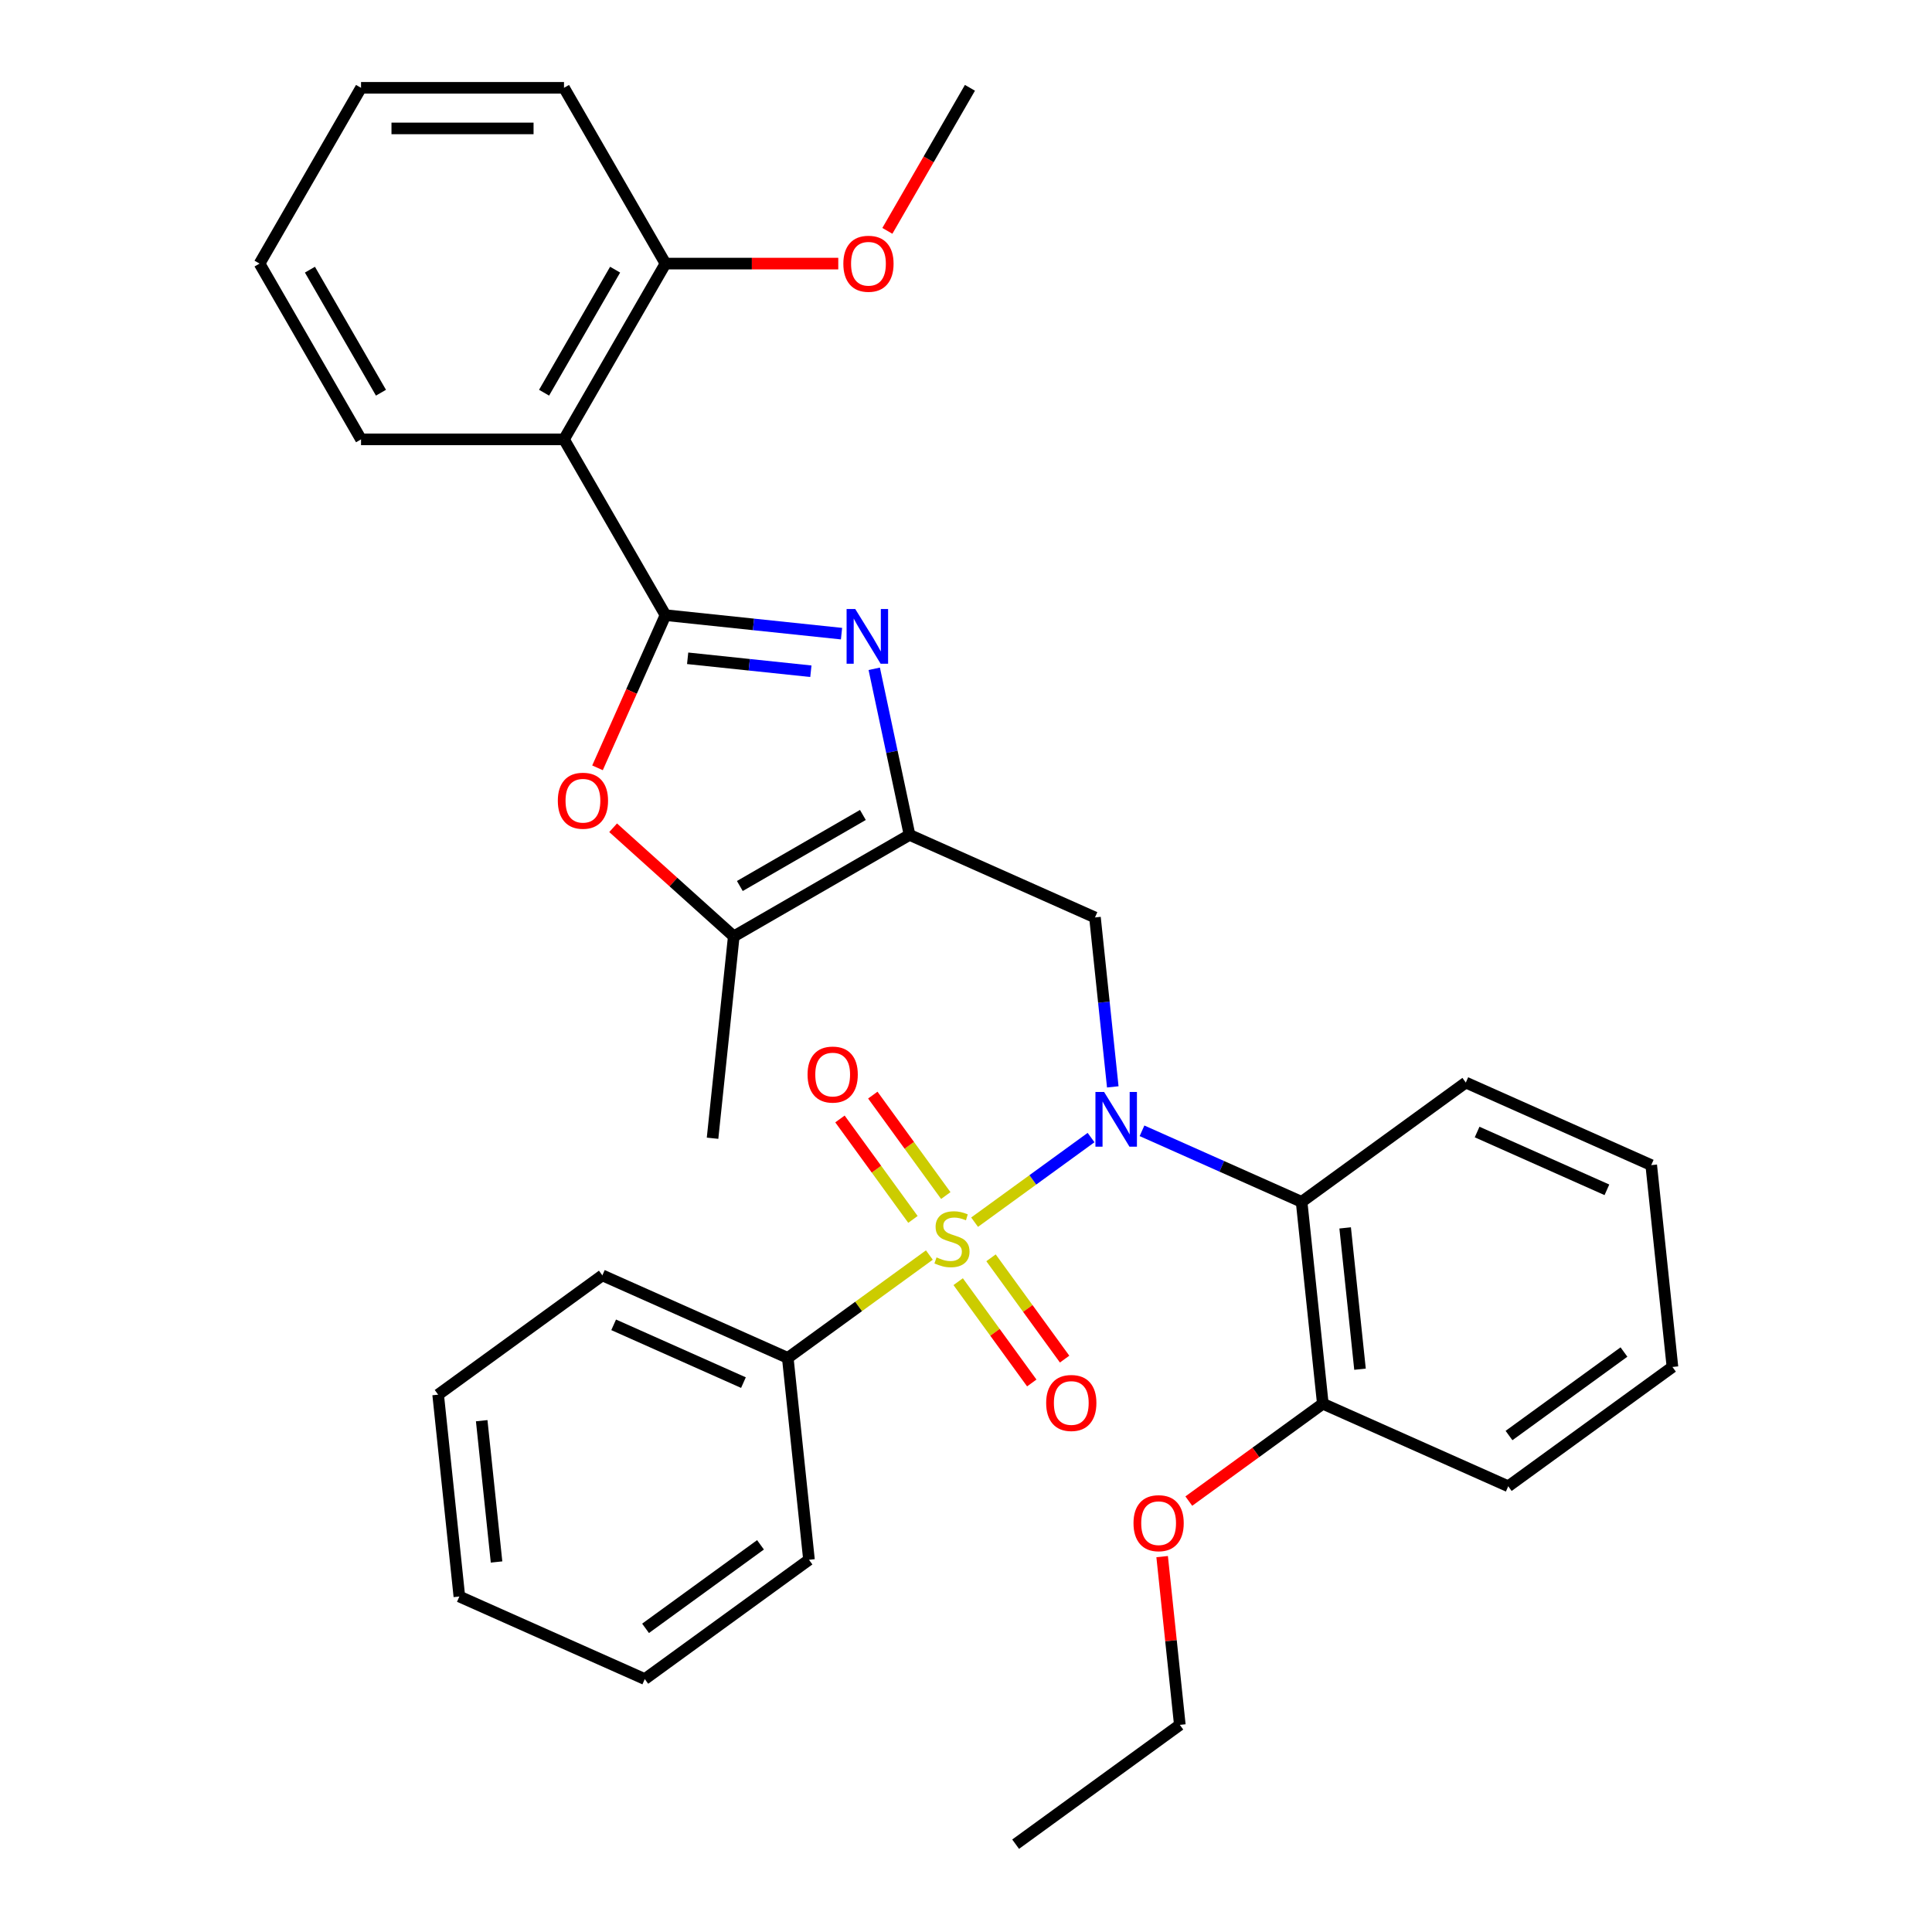 <?xml version='1.0' encoding='iso-8859-1'?>
<svg version='1.1' baseProfile='full'
              xmlns='http://www.w3.org/2000/svg'
                      xmlns:rdkit='http://www.rdkit.org/xml'
                      xmlns:xlink='http://www.w3.org/1999/xlink'
                  xml:space='preserve'
width='1000px' height='1000px' viewBox='0 0 1000 1000'>
<!-- END OF HEADER -->
<rect style='opacity:1.0;fill:#FFFFFF;stroke:none' width='1000' height='1000' x='0' y='0'> </rect>
<path class='bond-0' d='M 504.449,632.598 L 534.59,610.699' style='fill:none;fill-rule:evenodd;stroke:#CCCC00;stroke-width:6px;stroke-linecap:butt;stroke-linejoin:miter;stroke-opacity:1' />
<path class='bond-0' d='M 534.59,610.699 L 564.73,588.801' style='fill:none;fill-rule:evenodd;stroke:#0000FF;stroke-width:6px;stroke-linecap:butt;stroke-linejoin:miter;stroke-opacity:1' />
<path class='bond-9' d='M 489.535,618.815 L 470.648,592.82' style='fill:none;fill-rule:evenodd;stroke:#CCCC00;stroke-width:6px;stroke-linecap:butt;stroke-linejoin:miter;stroke-opacity:1' />
<path class='bond-9' d='M 470.648,592.82 L 451.761,566.824' style='fill:none;fill-rule:evenodd;stroke:#FF0000;stroke-width:6px;stroke-linecap:butt;stroke-linejoin:miter;stroke-opacity:1' />
<path class='bond-9' d='M 472.537,631.165 L 453.65,605.17' style='fill:none;fill-rule:evenodd;stroke:#CCCC00;stroke-width:6px;stroke-linecap:butt;stroke-linejoin:miter;stroke-opacity:1' />
<path class='bond-9' d='M 453.65,605.17 L 434.763,579.174' style='fill:none;fill-rule:evenodd;stroke:#FF0000;stroke-width:6px;stroke-linecap:butt;stroke-linejoin:miter;stroke-opacity:1' />
<path class='bond-10' d='M 495.95,663.39 L 514.997,689.606' style='fill:none;fill-rule:evenodd;stroke:#CCCC00;stroke-width:6px;stroke-linecap:butt;stroke-linejoin:miter;stroke-opacity:1' />
<path class='bond-10' d='M 514.997,689.606 L 534.043,715.822' style='fill:none;fill-rule:evenodd;stroke:#FF0000;stroke-width:6px;stroke-linecap:butt;stroke-linejoin:miter;stroke-opacity:1' />
<path class='bond-10' d='M 512.948,651.04 L 531.995,677.256' style='fill:none;fill-rule:evenodd;stroke:#CCCC00;stroke-width:6px;stroke-linecap:butt;stroke-linejoin:miter;stroke-opacity:1' />
<path class='bond-10' d='M 531.995,677.256 L 551.042,703.472' style='fill:none;fill-rule:evenodd;stroke:#FF0000;stroke-width:6px;stroke-linecap:butt;stroke-linejoin:miter;stroke-opacity:1' />
<path class='bond-11' d='M 481.036,649.608 L 444.393,676.231' style='fill:none;fill-rule:evenodd;stroke:#CCCC00;stroke-width:6px;stroke-linecap:butt;stroke-linejoin:miter;stroke-opacity:1' />
<path class='bond-11' d='M 444.393,676.231 L 407.75,702.853' style='fill:none;fill-rule:evenodd;stroke:#000000;stroke-width:6px;stroke-linecap:butt;stroke-linejoin:miter;stroke-opacity:1' />
<path class='bond-4' d='M 575.971,562.566 L 571.362,518.719' style='fill:none;fill-rule:evenodd;stroke:#0000FF;stroke-width:6px;stroke-linecap:butt;stroke-linejoin:miter;stroke-opacity:1' />
<path class='bond-4' d='M 571.362,518.719 L 566.754,474.871' style='fill:none;fill-rule:evenodd;stroke:#000000;stroke-width:6px;stroke-linecap:butt;stroke-linejoin:miter;stroke-opacity:1' />
<path class='bond-8' d='M 591.101,585.303 L 632.405,603.693' style='fill:none;fill-rule:evenodd;stroke:#0000FF;stroke-width:6px;stroke-linecap:butt;stroke-linejoin:miter;stroke-opacity:1' />
<path class='bond-8' d='M 632.405,603.693 L 673.709,622.083' style='fill:none;fill-rule:evenodd;stroke:#000000;stroke-width:6px;stroke-linecap:butt;stroke-linejoin:miter;stroke-opacity:1' />
<path class='bond-1' d='M 344.456,318.399 L 390.014,323.187' style='fill:none;fill-rule:evenodd;stroke:#000000;stroke-width:6px;stroke-linecap:butt;stroke-linejoin:miter;stroke-opacity:1' />
<path class='bond-1' d='M 390.014,323.187 L 435.571,327.976' style='fill:none;fill-rule:evenodd;stroke:#0000FF;stroke-width:6px;stroke-linecap:butt;stroke-linejoin:miter;stroke-opacity:1' />
<path class='bond-1' d='M 355.927,340.732 L 387.817,344.083' style='fill:none;fill-rule:evenodd;stroke:#000000;stroke-width:6px;stroke-linecap:butt;stroke-linejoin:miter;stroke-opacity:1' />
<path class='bond-1' d='M 387.817,344.083 L 419.707,347.435' style='fill:none;fill-rule:evenodd;stroke:#0000FF;stroke-width:6px;stroke-linecap:butt;stroke-linejoin:miter;stroke-opacity:1' />
<path class='bond-6' d='M 344.456,318.399 L 291.928,227.418' style='fill:none;fill-rule:evenodd;stroke:#000000;stroke-width:6px;stroke-linecap:butt;stroke-linejoin:miter;stroke-opacity:1' />
<path class='bond-35' d='M 344.456,318.399 L 326.864,357.913' style='fill:none;fill-rule:evenodd;stroke:#000000;stroke-width:6px;stroke-linecap:butt;stroke-linejoin:miter;stroke-opacity:1' />
<path class='bond-35' d='M 326.864,357.913 L 309.271,397.426' style='fill:none;fill-rule:evenodd;stroke:#FF0000;stroke-width:6px;stroke-linecap:butt;stroke-linejoin:miter;stroke-opacity:1' />
<path class='bond-2' d='M 452.505,346.167 L 461.643,389.154' style='fill:none;fill-rule:evenodd;stroke:#0000FF;stroke-width:6px;stroke-linecap:butt;stroke-linejoin:miter;stroke-opacity:1' />
<path class='bond-2' d='M 461.643,389.154 L 470.78,432.141' style='fill:none;fill-rule:evenodd;stroke:#000000;stroke-width:6px;stroke-linecap:butt;stroke-linejoin:miter;stroke-opacity:1' />
<path class='bond-3' d='M 470.78,432.141 L 566.754,474.871' style='fill:none;fill-rule:evenodd;stroke:#000000;stroke-width:6px;stroke-linecap:butt;stroke-linejoin:miter;stroke-opacity:1' />
<path class='bond-7' d='M 470.78,432.141 L 379.798,484.669' style='fill:none;fill-rule:evenodd;stroke:#000000;stroke-width:6px;stroke-linecap:butt;stroke-linejoin:miter;stroke-opacity:1' />
<path class='bond-7' d='M 446.627,421.824 L 382.94,458.594' style='fill:none;fill-rule:evenodd;stroke:#000000;stroke-width:6px;stroke-linecap:butt;stroke-linejoin:miter;stroke-opacity:1' />
<path class='bond-5' d='M 317.353,428.443 L 348.575,456.556' style='fill:none;fill-rule:evenodd;stroke:#FF0000;stroke-width:6px;stroke-linecap:butt;stroke-linejoin:miter;stroke-opacity:1' />
<path class='bond-5' d='M 348.575,456.556 L 379.798,484.669' style='fill:none;fill-rule:evenodd;stroke:#000000;stroke-width:6px;stroke-linecap:butt;stroke-linejoin:miter;stroke-opacity:1' />
<path class='bond-12' d='M 291.928,227.418 L 344.456,136.436' style='fill:none;fill-rule:evenodd;stroke:#000000;stroke-width:6px;stroke-linecap:butt;stroke-linejoin:miter;stroke-opacity:1' />
<path class='bond-12' d='M 281.611,203.265 L 318.381,139.578' style='fill:none;fill-rule:evenodd;stroke:#000000;stroke-width:6px;stroke-linecap:butt;stroke-linejoin:miter;stroke-opacity:1' />
<path class='bond-14' d='M 291.928,227.418 L 186.872,227.418' style='fill:none;fill-rule:evenodd;stroke:#000000;stroke-width:6px;stroke-linecap:butt;stroke-linejoin:miter;stroke-opacity:1' />
<path class='bond-18' d='M 379.798,484.669 L 368.817,589.15' style='fill:none;fill-rule:evenodd;stroke:#000000;stroke-width:6px;stroke-linecap:butt;stroke-linejoin:miter;stroke-opacity:1' />
<path class='bond-13' d='M 673.709,622.083 L 684.69,726.563' style='fill:none;fill-rule:evenodd;stroke:#000000;stroke-width:6px;stroke-linecap:butt;stroke-linejoin:miter;stroke-opacity:1' />
<path class='bond-13' d='M 696.252,635.558 L 703.939,708.695' style='fill:none;fill-rule:evenodd;stroke:#000000;stroke-width:6px;stroke-linecap:butt;stroke-linejoin:miter;stroke-opacity:1' />
<path class='bond-16' d='M 673.709,622.083 L 758.701,560.332' style='fill:none;fill-rule:evenodd;stroke:#000000;stroke-width:6px;stroke-linecap:butt;stroke-linejoin:miter;stroke-opacity:1' />
<path class='bond-19' d='M 407.75,702.853 L 311.776,660.123' style='fill:none;fill-rule:evenodd;stroke:#000000;stroke-width:6px;stroke-linecap:butt;stroke-linejoin:miter;stroke-opacity:1' />
<path class='bond-19' d='M 384.808,715.639 L 317.626,685.727' style='fill:none;fill-rule:evenodd;stroke:#000000;stroke-width:6px;stroke-linecap:butt;stroke-linejoin:miter;stroke-opacity:1' />
<path class='bond-20' d='M 407.75,702.853 L 418.732,807.334' style='fill:none;fill-rule:evenodd;stroke:#000000;stroke-width:6px;stroke-linecap:butt;stroke-linejoin:miter;stroke-opacity:1' />
<path class='bond-15' d='M 344.456,136.436 L 389.171,136.436' style='fill:none;fill-rule:evenodd;stroke:#000000;stroke-width:6px;stroke-linecap:butt;stroke-linejoin:miter;stroke-opacity:1' />
<path class='bond-15' d='M 389.171,136.436 L 433.886,136.436' style='fill:none;fill-rule:evenodd;stroke:#FF0000;stroke-width:6px;stroke-linecap:butt;stroke-linejoin:miter;stroke-opacity:1' />
<path class='bond-21' d='M 344.456,136.436 L 291.928,45.455' style='fill:none;fill-rule:evenodd;stroke:#000000;stroke-width:6px;stroke-linecap:butt;stroke-linejoin:miter;stroke-opacity:1' />
<path class='bond-17' d='M 684.69,726.563 L 650.007,751.762' style='fill:none;fill-rule:evenodd;stroke:#000000;stroke-width:6px;stroke-linecap:butt;stroke-linejoin:miter;stroke-opacity:1' />
<path class='bond-17' d='M 650.007,751.762 L 615.324,776.961' style='fill:none;fill-rule:evenodd;stroke:#FF0000;stroke-width:6px;stroke-linecap:butt;stroke-linejoin:miter;stroke-opacity:1' />
<path class='bond-22' d='M 684.69,726.563 L 780.664,769.294' style='fill:none;fill-rule:evenodd;stroke:#000000;stroke-width:6px;stroke-linecap:butt;stroke-linejoin:miter;stroke-opacity:1' />
<path class='bond-25' d='M 186.872,227.418 L 134.344,136.436' style='fill:none;fill-rule:evenodd;stroke:#000000;stroke-width:6px;stroke-linecap:butt;stroke-linejoin:miter;stroke-opacity:1' />
<path class='bond-25' d='M 197.189,203.265 L 160.419,139.578' style='fill:none;fill-rule:evenodd;stroke:#000000;stroke-width:6px;stroke-linecap:butt;stroke-linejoin:miter;stroke-opacity:1' />
<path class='bond-24' d='M 459.297,119.49 L 480.669,82.472' style='fill:none;fill-rule:evenodd;stroke:#FF0000;stroke-width:6px;stroke-linecap:butt;stroke-linejoin:miter;stroke-opacity:1' />
<path class='bond-24' d='M 480.669,82.472 L 502.041,45.455' style='fill:none;fill-rule:evenodd;stroke:#000000;stroke-width:6px;stroke-linecap:butt;stroke-linejoin:miter;stroke-opacity:1' />
<path class='bond-26' d='M 758.701,560.332 L 854.675,603.062' style='fill:none;fill-rule:evenodd;stroke:#000000;stroke-width:6px;stroke-linecap:butt;stroke-linejoin:miter;stroke-opacity:1' />
<path class='bond-26' d='M 764.551,585.936 L 831.733,615.847' style='fill:none;fill-rule:evenodd;stroke:#000000;stroke-width:6px;stroke-linecap:butt;stroke-linejoin:miter;stroke-opacity:1' />
<path class='bond-23' d='M 601.525,805.7 L 606.102,849.248' style='fill:none;fill-rule:evenodd;stroke:#FF0000;stroke-width:6px;stroke-linecap:butt;stroke-linejoin:miter;stroke-opacity:1' />
<path class='bond-23' d='M 606.102,849.248 L 610.679,892.795' style='fill:none;fill-rule:evenodd;stroke:#000000;stroke-width:6px;stroke-linecap:butt;stroke-linejoin:miter;stroke-opacity:1' />
<path class='bond-28' d='M 311.776,660.123 L 226.784,721.874' style='fill:none;fill-rule:evenodd;stroke:#000000;stroke-width:6px;stroke-linecap:butt;stroke-linejoin:miter;stroke-opacity:1' />
<path class='bond-30' d='M 418.732,807.334 L 333.739,869.085' style='fill:none;fill-rule:evenodd;stroke:#000000;stroke-width:6px;stroke-linecap:butt;stroke-linejoin:miter;stroke-opacity:1' />
<path class='bond-30' d='M 393.633,799.598 L 334.138,842.824' style='fill:none;fill-rule:evenodd;stroke:#000000;stroke-width:6px;stroke-linecap:butt;stroke-linejoin:miter;stroke-opacity:1' />
<path class='bond-36' d='M 291.928,45.455 L 186.872,45.455' style='fill:none;fill-rule:evenodd;stroke:#000000;stroke-width:6px;stroke-linecap:butt;stroke-linejoin:miter;stroke-opacity:1' />
<path class='bond-36' d='M 276.17,66.466 L 202.63,66.466' style='fill:none;fill-rule:evenodd;stroke:#000000;stroke-width:6px;stroke-linecap:butt;stroke-linejoin:miter;stroke-opacity:1' />
<path class='bond-34' d='M 780.664,769.294 L 865.656,707.543' style='fill:none;fill-rule:evenodd;stroke:#000000;stroke-width:6px;stroke-linecap:butt;stroke-linejoin:miter;stroke-opacity:1' />
<path class='bond-34' d='M 781.063,743.033 L 840.557,699.807' style='fill:none;fill-rule:evenodd;stroke:#000000;stroke-width:6px;stroke-linecap:butt;stroke-linejoin:miter;stroke-opacity:1' />
<path class='bond-27' d='M 610.679,892.795 L 525.687,954.545' style='fill:none;fill-rule:evenodd;stroke:#000000;stroke-width:6px;stroke-linecap:butt;stroke-linejoin:miter;stroke-opacity:1' />
<path class='bond-29' d='M 134.344,136.436 L 186.872,45.455' style='fill:none;fill-rule:evenodd;stroke:#000000;stroke-width:6px;stroke-linecap:butt;stroke-linejoin:miter;stroke-opacity:1' />
<path class='bond-31' d='M 854.675,603.062 L 865.656,707.543' style='fill:none;fill-rule:evenodd;stroke:#000000;stroke-width:6px;stroke-linecap:butt;stroke-linejoin:miter;stroke-opacity:1' />
<path class='bond-33' d='M 226.784,721.874 L 237.765,826.355' style='fill:none;fill-rule:evenodd;stroke:#000000;stroke-width:6px;stroke-linecap:butt;stroke-linejoin:miter;stroke-opacity:1' />
<path class='bond-33' d='M 249.327,735.35 L 257.014,808.486' style='fill:none;fill-rule:evenodd;stroke:#000000;stroke-width:6px;stroke-linecap:butt;stroke-linejoin:miter;stroke-opacity:1' />
<path class='bond-32' d='M 333.739,869.085 L 237.765,826.355' style='fill:none;fill-rule:evenodd;stroke:#000000;stroke-width:6px;stroke-linecap:butt;stroke-linejoin:miter;stroke-opacity:1' />
<path  class='atom-0' d='M 484.743 650.823
Q 485.063 650.943, 486.383 651.503
Q 487.703 652.063, 489.143 652.423
Q 490.623 652.743, 492.063 652.743
Q 494.743 652.743, 496.303 651.463
Q 497.863 650.143, 497.863 647.863
Q 497.863 646.303, 497.063 645.343
Q 496.303 644.383, 495.103 643.863
Q 493.903 643.343, 491.903 642.743
Q 489.383 641.983, 487.863 641.263
Q 486.383 640.543, 485.303 639.023
Q 484.263 637.503, 484.263 634.943
Q 484.263 631.383, 486.663 629.183
Q 489.103 626.983, 493.903 626.983
Q 497.183 626.983, 500.903 628.543
L 499.983 631.623
Q 496.583 630.223, 494.023 630.223
Q 491.263 630.223, 489.743 631.383
Q 488.223 632.503, 488.263 634.463
Q 488.263 635.983, 489.023 636.903
Q 489.823 637.823, 490.943 638.343
Q 492.103 638.863, 494.023 639.463
Q 496.583 640.263, 498.103 641.063
Q 499.623 641.863, 500.703 643.503
Q 501.823 645.103, 501.823 647.863
Q 501.823 651.783, 499.183 653.903
Q 496.583 655.983, 492.223 655.983
Q 489.703 655.983, 487.783 655.423
Q 485.903 654.903, 483.663 653.983
L 484.743 650.823
' fill='#CCCC00'/>
<path  class='atom-1' d='M 571.475 565.192
L 580.755 580.192
Q 581.675 581.672, 583.155 584.352
Q 584.635 587.032, 584.715 587.192
L 584.715 565.192
L 588.475 565.192
L 588.475 593.512
L 584.595 593.512
L 574.635 577.112
Q 573.475 575.192, 572.235 572.992
Q 571.035 570.792, 570.675 570.112
L 570.675 593.512
L 566.995 593.512
L 566.995 565.192
L 571.475 565.192
' fill='#0000FF'/>
<path  class='atom-3' d='M 442.677 315.22
L 451.957 330.22
Q 452.877 331.7, 454.357 334.38
Q 455.837 337.06, 455.917 337.22
L 455.917 315.22
L 459.677 315.22
L 459.677 343.54
L 455.797 343.54
L 445.837 327.14
Q 444.677 325.22, 443.437 323.02
Q 442.237 320.82, 441.877 320.14
L 441.877 343.54
L 438.197 343.54
L 438.197 315.22
L 442.677 315.22
' fill='#0000FF'/>
<path  class='atom-6' d='M 288.726 414.453
Q 288.726 407.653, 292.086 403.853
Q 295.446 400.053, 301.726 400.053
Q 308.006 400.053, 311.366 403.853
Q 314.726 407.653, 314.726 414.453
Q 314.726 421.333, 311.326 425.253
Q 307.926 429.133, 301.726 429.133
Q 295.486 429.133, 292.086 425.253
Q 288.726 421.373, 288.726 414.453
M 301.726 425.933
Q 306.046 425.933, 308.366 423.053
Q 310.726 420.133, 310.726 414.453
Q 310.726 408.893, 308.366 406.093
Q 306.046 403.253, 301.726 403.253
Q 297.406 403.253, 295.046 406.053
Q 292.726 408.853, 292.726 414.453
Q 292.726 420.173, 295.046 423.053
Q 297.406 425.933, 301.726 425.933
' fill='#FF0000'/>
<path  class='atom-10' d='M 417.992 556.19
Q 417.992 549.39, 421.352 545.59
Q 424.712 541.79, 430.992 541.79
Q 437.272 541.79, 440.632 545.59
Q 443.992 549.39, 443.992 556.19
Q 443.992 563.07, 440.592 566.99
Q 437.192 570.87, 430.992 570.87
Q 424.752 570.87, 421.352 566.99
Q 417.992 563.11, 417.992 556.19
M 430.992 567.67
Q 435.312 567.67, 437.632 564.79
Q 439.992 561.87, 439.992 556.19
Q 439.992 550.63, 437.632 547.83
Q 435.312 544.99, 430.992 544.99
Q 426.672 544.99, 424.312 547.79
Q 421.992 550.59, 421.992 556.19
Q 421.992 561.91, 424.312 564.79
Q 426.672 567.67, 430.992 567.67
' fill='#FF0000'/>
<path  class='atom-11' d='M 541.493 726.175
Q 541.493 719.375, 544.853 715.575
Q 548.213 711.775, 554.493 711.775
Q 560.773 711.775, 564.133 715.575
Q 567.493 719.375, 567.493 726.175
Q 567.493 733.055, 564.093 736.975
Q 560.693 740.855, 554.493 740.855
Q 548.253 740.855, 544.853 736.975
Q 541.493 733.095, 541.493 726.175
M 554.493 737.655
Q 558.813 737.655, 561.133 734.775
Q 563.493 731.855, 563.493 726.175
Q 563.493 720.615, 561.133 717.815
Q 558.813 714.975, 554.493 714.975
Q 550.173 714.975, 547.813 717.775
Q 545.493 720.575, 545.493 726.175
Q 545.493 731.895, 547.813 734.775
Q 550.173 737.655, 554.493 737.655
' fill='#FF0000'/>
<path  class='atom-16' d='M 436.513 136.516
Q 436.513 129.716, 439.873 125.916
Q 443.233 122.116, 449.513 122.116
Q 455.793 122.116, 459.153 125.916
Q 462.513 129.716, 462.513 136.516
Q 462.513 143.396, 459.113 147.316
Q 455.713 151.196, 449.513 151.196
Q 443.273 151.196, 439.873 147.316
Q 436.513 143.436, 436.513 136.516
M 449.513 147.996
Q 453.833 147.996, 456.153 145.116
Q 458.513 142.196, 458.513 136.516
Q 458.513 130.956, 456.153 128.156
Q 453.833 125.316, 449.513 125.316
Q 445.193 125.316, 442.833 128.116
Q 440.513 130.916, 440.513 136.516
Q 440.513 142.236, 442.833 145.116
Q 445.193 147.996, 449.513 147.996
' fill='#FF0000'/>
<path  class='atom-18' d='M 586.698 788.394
Q 586.698 781.594, 590.058 777.794
Q 593.418 773.994, 599.698 773.994
Q 605.978 773.994, 609.338 777.794
Q 612.698 781.594, 612.698 788.394
Q 612.698 795.274, 609.298 799.194
Q 605.898 803.074, 599.698 803.074
Q 593.458 803.074, 590.058 799.194
Q 586.698 795.314, 586.698 788.394
M 599.698 799.874
Q 604.018 799.874, 606.338 796.994
Q 608.698 794.074, 608.698 788.394
Q 608.698 782.834, 606.338 780.034
Q 604.018 777.194, 599.698 777.194
Q 595.378 777.194, 593.018 779.994
Q 590.698 782.794, 590.698 788.394
Q 590.698 794.114, 593.018 796.994
Q 595.378 799.874, 599.698 799.874
' fill='#FF0000'/>
</svg>
